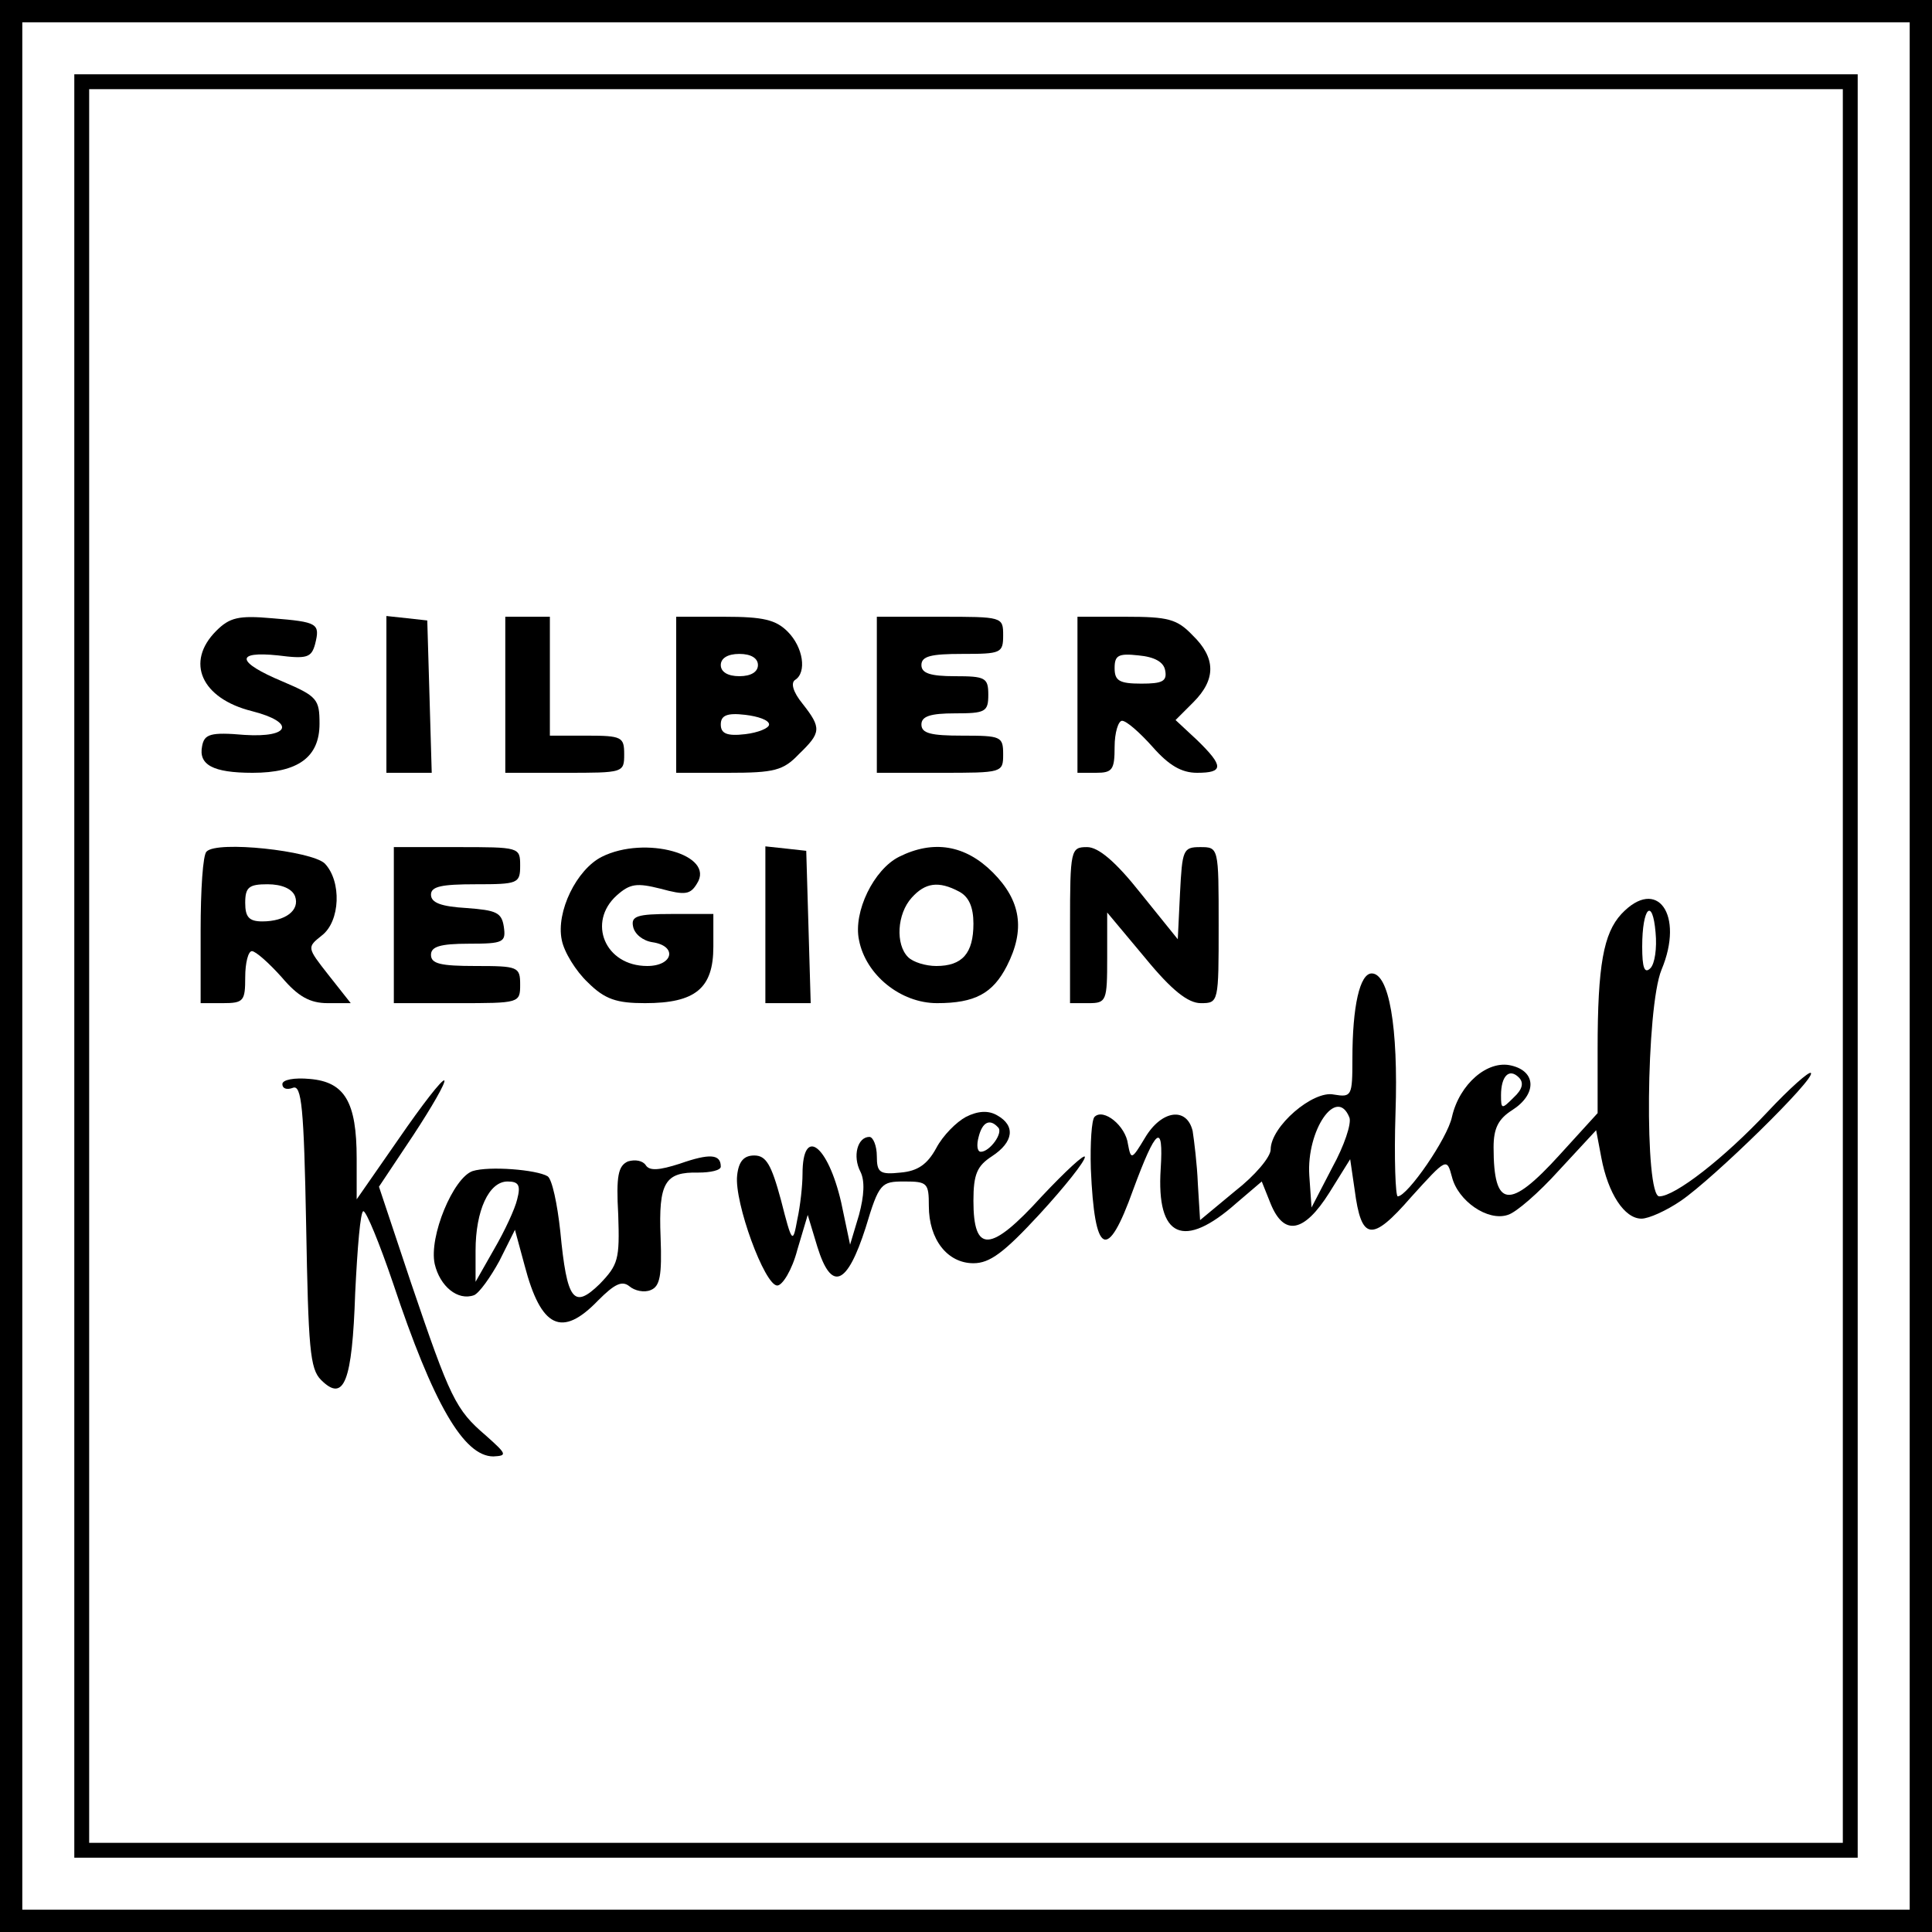 <?xml version="1.0" standalone="no"?>
<!DOCTYPE svg PUBLIC "-//W3C//DTD SVG 20010904//EN"
 "http://www.w3.org/TR/2001/REC-SVG-20010904/DTD/svg10.dtd">
<svg version="1.0" xmlns="http://www.w3.org/2000/svg"
 width="260pt" height="260pt" viewBox="0 0 260 260"
 preserveAspectRatio="xMidYMid meet">
<g transform="translate(0,260) scale(0.1,-0.1)"
fill="#000000" stroke="none">
<path d="M0 1300 l0 -1300 1300 0 1300 0 0 1300 0 1300 -1300 0 -1300 0 0
-1300z m2570 0 l0 -1270 -1270 0 -1270 0 0 1270 0 1270 1270 0 1270 0 0 -1270z"/>
<path d="M100 1300 l0 -1200 1200 0 1200 0 0 1200 0 1200 -1200 0 -1200 0 0
-1200z m2380 0 l0 -1180 -1180 0 -1180 0 0 1180 0 1180 1180 0 1180 0 0 -1180z"/>
<path d="M291 1751 c-42 -42 -20 -91 48 -108 59 -15 52 -36 -10 -32 -46 4 -54
1 -57 -15 -5 -25 14 -36 68 -36 61 0 90 21 90 66 0 33 -3 37 -50 57 -62 26
-64 41 -6 35 39 -5 45 -3 50 15 7 28 4 30 -58 35 -45 4 -57 1 -75 -17z"/>
<path d="M520 1666 l0 -106 30 0 31 0 -3 103 -3 102 -27 3 -28 3 0 -105z"/>
<path d="M680 1665 l0 -105 80 0 c79 0 80 0 80 25 0 23 -3 25 -50 25 l-50 0 0
80 0 80 -30 0 -30 0 0 -105z"/>
<path d="M910 1665 l0 -105 70 0 c62 0 74 3 95 25 30 29 31 35 5 68 -13 16
-16 28 -10 32 16 10 11 44 -10 65 -16 16 -33 20 -85 20 l-65 0 0 -105z m110
40 c0 -9 -9 -15 -25 -15 -16 0 -25 6 -25 15 0 9 9 15 25 15 16 0 25 -6 25 -15z
m15 -80 c0 -5 -15 -11 -32 -13 -25 -3 -33 1 -33 13 0 12 8 16 33 13 17 -2 32
-7 32 -13z"/>
<path d="M1180 1665 l0 -105 85 0 c84 0 85 0 85 25 0 24 -3 25 -55 25 -42 0
-55 3 -55 15 0 11 12 15 45 15 41 0 45 2 45 25 0 23 -4 25 -45 25 -33 0 -45 4
-45 15 0 12 13 15 55 15 52 0 55 1 55 25 0 25 -1 25 -85 25 l-85 0 0 -105z"/>
<path d="M1450 1665 l0 -105 25 0 c22 0 25 4 25 35 0 19 5 35 10 35 6 0 24
-16 41 -35 22 -25 39 -35 60 -35 36 0 36 9 0 44 l-29 27 24 24 c31 31 30 60
-1 90 -21 22 -33 25 -90 25 l-65 0 0 -105z m118 33 c3 -15 -4 -18 -32 -18 -30
0 -36 4 -36 21 0 17 5 20 32 17 22 -2 34 -9 36 -20z"/>
<path d="M278 1454 c-5 -4 -8 -52 -8 -106 l0 -98 30 0 c28 0 30 3 30 35 0 19
4 35 9 35 5 0 23 -16 40 -35 22 -26 38 -35 62 -35 l31 0 -30 38 c-29 37 -29
37 -9 53 25 19 27 73 4 97 -18 17 -145 31 -159 16z m119 -60 c7 -19 -13 -34
-44 -34 -18 0 -23 6 -23 25 0 21 5 25 30 25 19 0 33 -6 37 -16z"/>
<path d="M530 1355 l0 -105 85 0 c84 0 85 0 85 25 0 24 -3 25 -60 25 -47 0
-60 3 -60 15 0 11 12 15 51 15 47 0 50 2 47 23 -3 19 -10 22 -50 25 -34 2 -48
7 -48 18 0 11 14 14 60 14 57 0 60 1 60 25 0 25 -1 25 -85 25 l-85 0 0 -105z"/>
<path d="M810 1447 c-34 -17 -62 -74 -54 -112 3 -16 19 -42 35 -57 23 -23 39
-28 77 -28 68 0 92 20 92 76 l0 44 -56 0 c-47 0 -55 -3 -52 -17 2 -10 13 -19
26 -21 34 -5 28 -32 -7 -32 -57 0 -81 59 -41 95 18 16 27 17 59 9 33 -9 40 -8
49 7 25 39 -70 65 -128 36z"/>
<path d="M1030 1356 l0 -106 30 0 31 0 -3 103 -3 102 -27 3 -28 3 0 -105z"/>
<path d="M1210 1447 c-34 -17 -62 -74 -54 -112 9 -47 56 -85 105 -85 51 0 75
13 94 50 25 49 19 88 -19 126 -37 37 -80 44 -126 21z m81 -47 c13 -7 19 -21
19 -43 0 -40 -15 -57 -50 -57 -14 0 -31 5 -38 12 -17 17 -15 58 5 80 18 20 36
23 64 8z"/>
<path d="M1440 1355 l0 -105 25 0 c24 0 25 3 25 61 l0 61 51 -61 c36 -44 58
-61 75 -61 24 0 24 1 24 105 0 105 0 105 -25 105 -23 0 -24 -4 -27 -62 l-3
-62 -50 62 c-34 43 -57 62 -72 62 -22 0 -23 -3 -23 -105z"/>
<path d="M2182 1370 c-24 -26 -32 -69 -32 -182 l0 -86 -51 -56 c-68 -75 -89
-72 -89 10 0 25 6 38 25 50 33 21 33 52 -1 60 -32 8 -70 -25 -80 -69 -6 -29
-60 -107 -73 -107 -3 0 -5 51 -3 112 4 117 -9 188 -32 188 -16 0 -26 -44 -26
-115 0 -50 -1 -52 -25 -48 -28 6 -85 -43 -85 -74 0 -10 -21 -35 -48 -56 l-47
-39 -3 49 c-1 26 -5 58 -7 71 -8 33 -42 28 -64 -9 -18 -30 -19 -30 -23 -9 -3
25 -33 49 -45 37 -4 -4 -6 -36 -5 -70 5 -117 22 -126 57 -28 31 84 41 91 37
28 -6 -93 31 -109 102 -46 l34 29 12 -30 c18 -44 45 -39 79 15 l28 45 6 -41
c9 -69 23 -71 76 -10 48 53 48 53 55 27 8 -32 48 -60 75 -51 11 3 42 30 69 60
l50 54 7 -37 c9 -48 31 -82 54 -82 10 0 34 11 53 24 44 30 182 165 175 172 -2
3 -29 -21 -58 -52 -59 -63 -125 -114 -146 -114 -20 0 -18 254 3 305 31 74 -6
126 -54 75z m39 -73 c-8 -8 -11 1 -11 29 0 53 14 67 18 19 2 -21 -1 -42 -7
-48z m-184 -174 c-16 -16 -17 -16 -17 3 0 26 11 37 24 24 7 -7 5 -16 -7 -27z
m-221 -27 c3 -8 -7 -38 -23 -67 l-28 -54 -3 43 c-4 61 37 121 54 78z"/>
<path d="M380 1141 c0 -6 6 -8 14 -5 12 5 15 -27 18 -185 3 -165 5 -193 20
-208 31 -31 42 -3 46 117 3 61 7 110 11 110 4 0 22 -44 40 -97 54 -162 95
-233 135 -233 19 1 18 3 -10 28 -41 35 -48 50 -101 206 l-43 129 46 69 c25 38
44 71 42 74 -3 2 -30 -33 -61 -78 l-57 -82 0 55 c0 76 -16 103 -63 107 -21 2
-37 -1 -37 -7z"/>
<path d="M1300 1097 c-13 -7 -31 -25 -40 -42 -12 -22 -25 -31 -48 -33 -28 -3
-32 0 -32 22 0 14 -5 26 -10 26 -16 0 -23 -26 -12 -47 6 -12 5 -32 -2 -58
l-12 -40 -12 57 c-18 78 -52 103 -52 38 0 -15 -3 -43 -7 -61 -6 -33 -7 -33
-22 26 -13 48 -20 60 -36 60 -14 0 -21 -8 -23 -27 -4 -36 37 -148 54 -148 7 0
20 21 27 48 l14 47 13 -43 c19 -61 40 -52 65 26 18 60 21 62 52 62 31 0 33 -2
33 -33 0 -45 25 -77 60 -77 22 0 41 14 89 66 34 37 61 71 61 77 0 5 -26 -19
-58 -53 -69 -76 -92 -77 -92 -6 0 36 5 47 25 60 29 19 32 41 7 55 -12 7 -26 6
-42 -2z m43 -14 c8 -7 -11 -33 -23 -33 -5 0 -6 9 -3 20 5 20 15 25 26 13z"/>
<path d="M915 1034 c-28 -9 -41 -10 -46 -2 -4 6 -14 8 -24 5 -13 -6 -16 -19
-13 -72 2 -60 0 -67 -25 -93 -35 -34 -44 -23 -53 71 -4 37 -11 70 -17 74 -15
9 -79 14 -101 7 -26 -9 -59 -88 -51 -125 7 -30 31 -50 53 -42 7 3 22 24 34 46
l21 42 13 -48 c22 -84 50 -98 99 -47 22 22 32 27 42 19 7 -6 20 -9 29 -5 12 5
15 19 13 71 -3 74 6 88 51 87 16 0 30 3 30 8 0 17 -15 18 -55 4z m-219 -48
c-3 -13 -17 -43 -31 -67 l-25 -44 0 42 c0 54 18 93 43 93 15 0 18 -5 13 -24z"/>
</g>
</svg>
